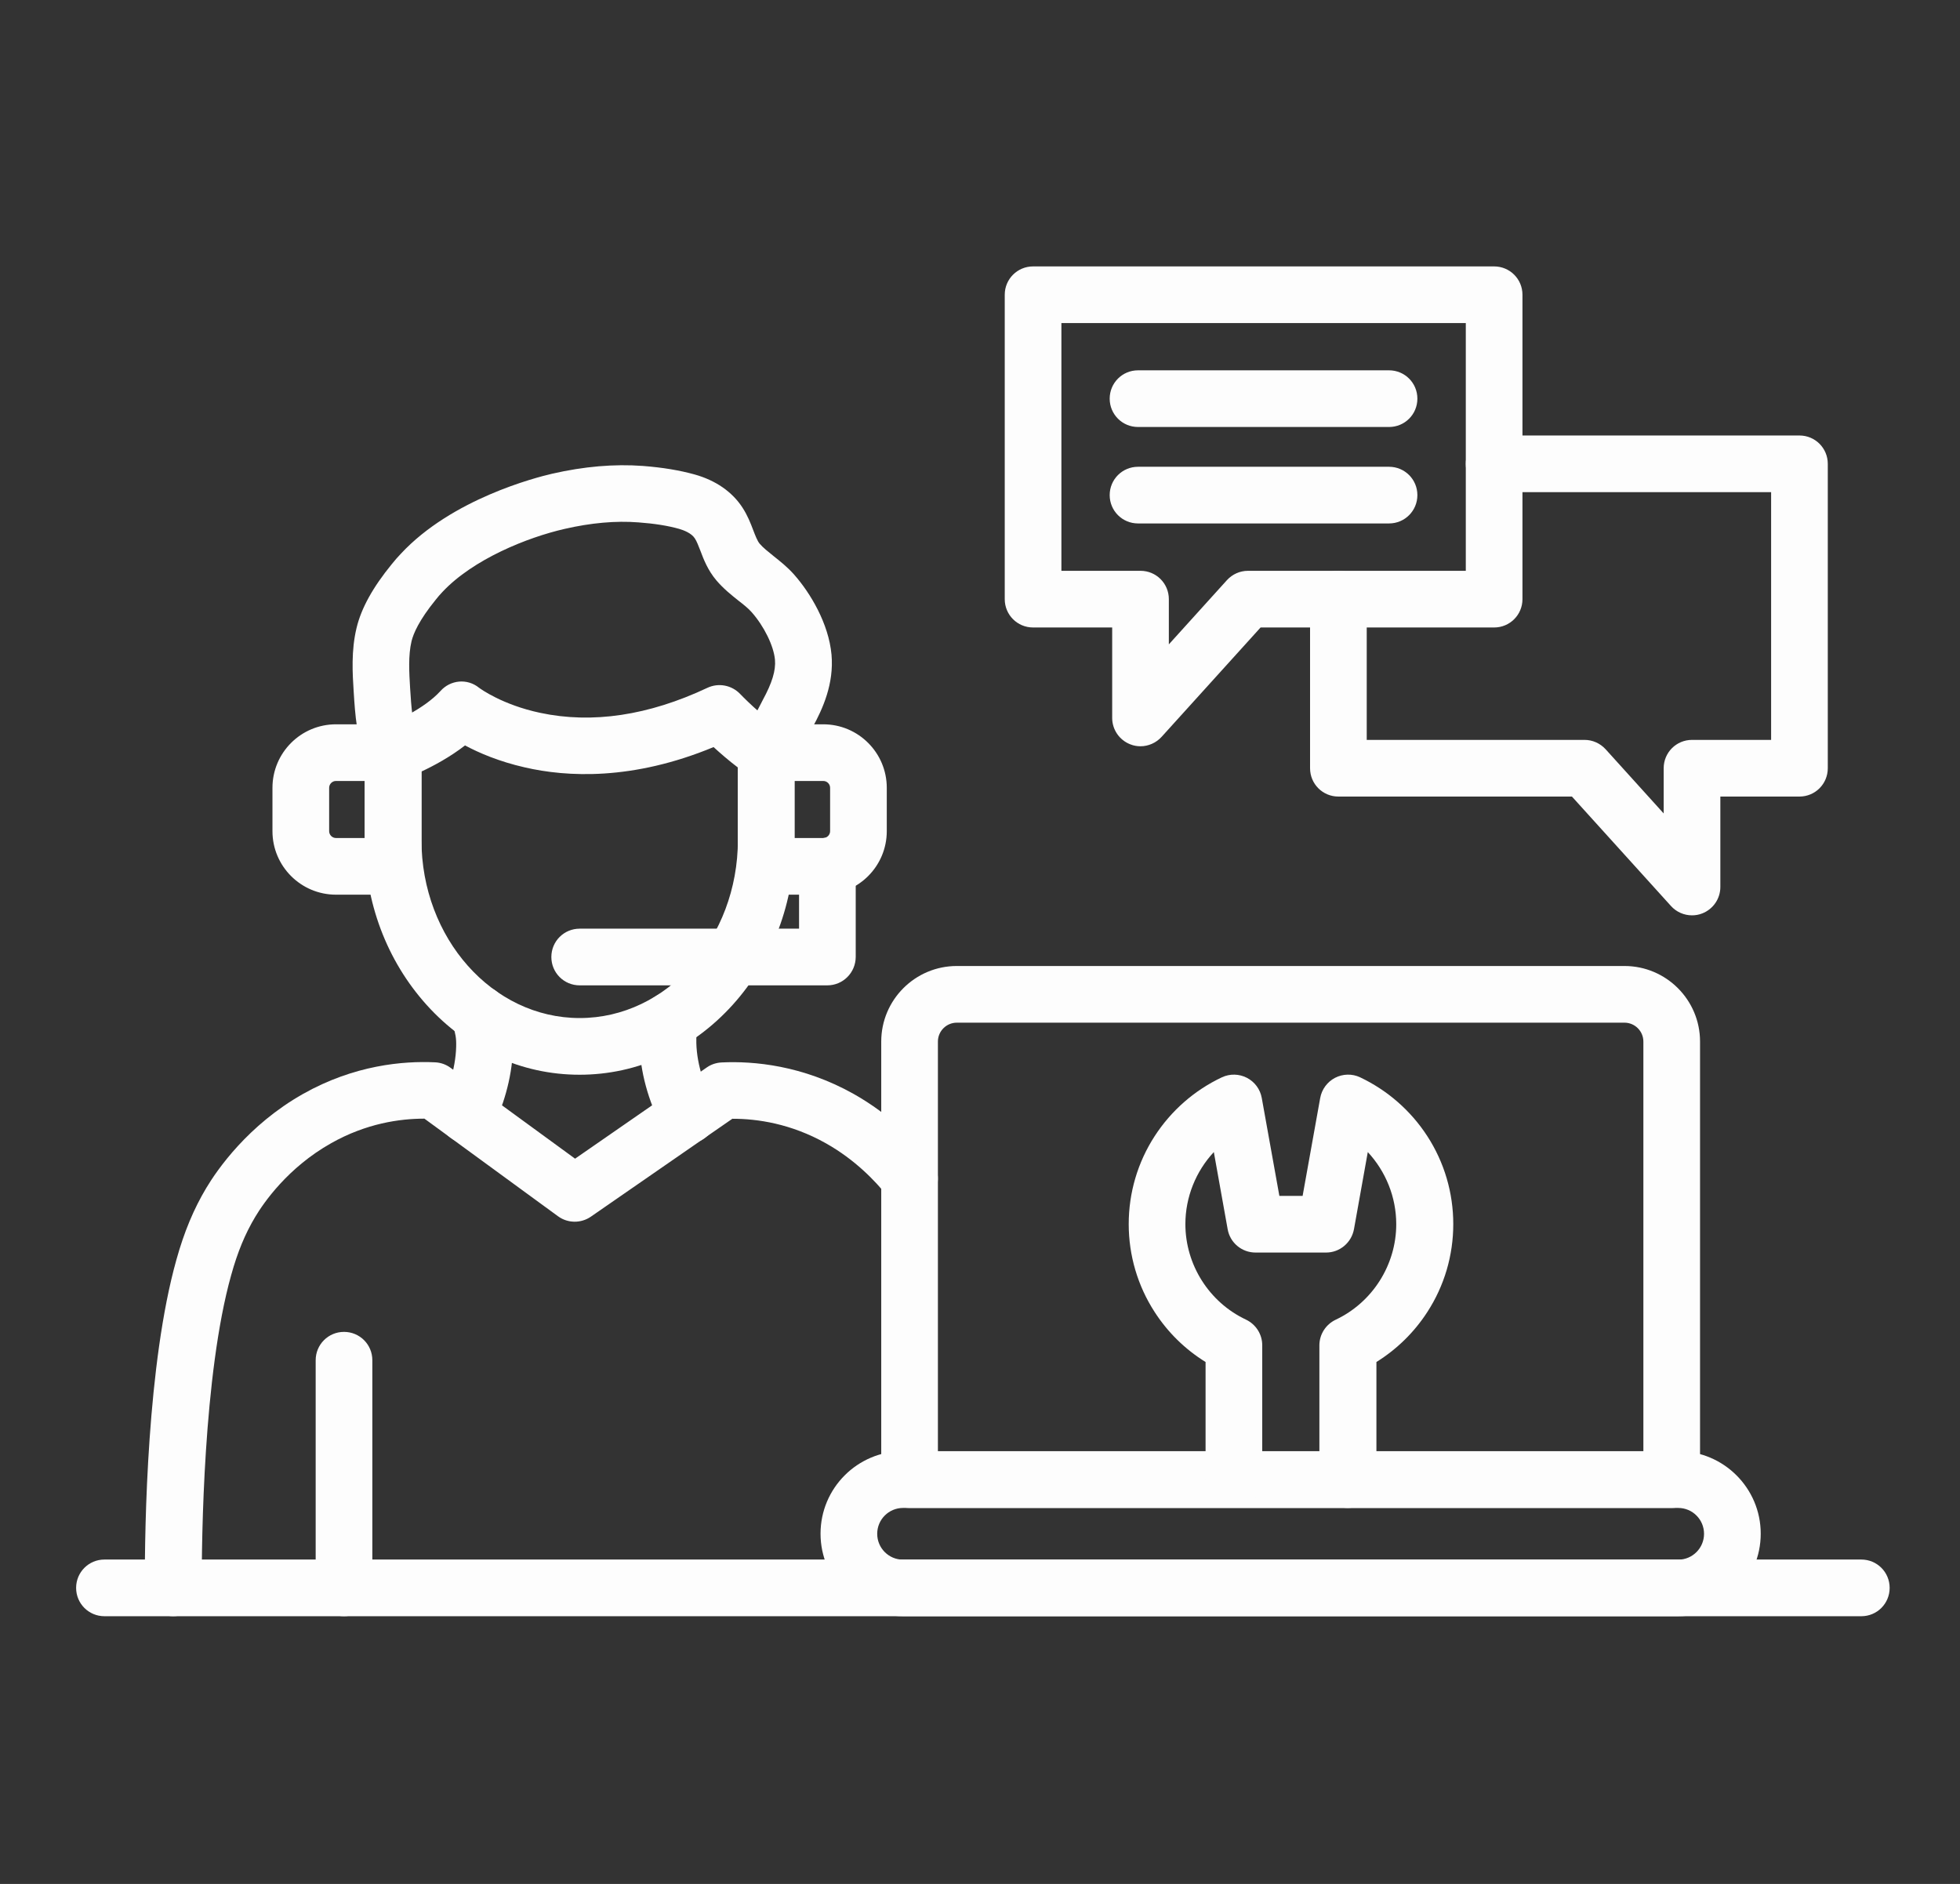 <svg width="103" height="99" viewBox="0 0 103 99" fill="none" xmlns="http://www.w3.org/2000/svg">
<rect x="0" y="0" width="103" height="99" fill="#333333" stroke="none"/>
<mask id="mask0_171_266" style="mask-type:alpha" maskUnits="userSpaceOnUse" x="0" y="0" width="103" height="99">
<rect width="103" height="99" fill="#D9D9D9"/>
</mask>
<g mask="url(#mask0_171_266)">
<path d="M97.814 84.932H5.489C4.664 84.932 4 84.268 4 83.442C4 82.617 4.664 81.953 5.489 81.953H97.814C98.64 81.953 99.303 82.617 99.303 83.442C99.303 84.268 98.64 84.932 97.814 84.932Z" fill="#FDFDFD"/>
<path d="M88.191 84.932H47.457C45.068 84.932 43.12 82.99 43.12 80.595C43.12 78.2 45.062 76.258 47.457 76.258H88.191C90.579 76.258 92.528 78.2 92.528 80.595C92.528 82.99 90.586 84.932 88.191 84.932ZM47.457 79.242C46.706 79.242 46.098 79.85 46.098 80.601C46.098 81.352 46.706 81.96 47.457 81.96H88.191C88.942 81.96 89.549 81.352 89.549 80.601C89.549 79.85 88.942 79.242 88.191 79.242H47.457Z" fill="#FDFDFD"/>
<path d="M87.85 79.242H47.799C46.974 79.242 46.31 78.578 46.31 77.753V54.733C46.31 52.543 48.09 50.763 50.281 50.763H85.368C87.558 50.763 89.339 52.543 89.339 54.733V77.753C89.339 78.572 88.675 79.242 87.85 79.242ZM49.288 76.264H86.361V54.733C86.361 54.187 85.914 53.741 85.368 53.741H50.281C49.734 53.741 49.288 54.187 49.288 54.733V76.264Z" fill="#FDFDFD"/>
<path d="M9.1 84.931C8.281 84.931 7.611 84.267 7.611 83.448C7.599 80.079 7.741 71.647 9.268 66.206C9.677 64.735 10.18 63.532 10.844 62.421C11.408 61.478 13.028 59.12 15.931 57.482C18.618 55.968 21.187 55.745 22.868 55.825C23.16 55.838 23.439 55.937 23.675 56.111L30.221 60.888L37.145 56.092C37.375 55.931 37.648 55.844 37.927 55.831C39.608 55.751 42.177 55.98 44.864 57.488C46.812 58.586 48.171 60.007 48.965 61.006C49.474 61.651 49.368 62.588 48.723 63.097C48.078 63.606 47.141 63.501 46.632 62.855C46.005 62.067 44.938 60.944 43.406 60.082C41.563 59.045 39.795 58.791 38.516 58.791C38.504 58.791 38.492 58.791 38.485 58.791L31.052 63.935C30.531 64.295 29.836 64.288 29.327 63.916L22.304 58.785C22.297 58.785 22.291 58.785 22.291 58.785C21.013 58.785 19.245 59.033 17.402 60.075C15.119 61.36 13.853 63.209 13.412 63.947C12.879 64.841 12.488 65.784 12.147 67.012C10.682 72.237 10.595 80.911 10.602 83.442C10.589 84.261 9.925 84.931 9.1 84.931Z" fill="#FDFDFD"/>
<path d="M18.078 84.931C17.253 84.931 16.589 84.267 16.589 83.442V71.48C16.589 70.654 17.253 69.99 18.078 69.99C18.903 69.99 19.567 70.654 19.567 71.48V83.442C19.567 84.267 18.897 84.931 18.078 84.931Z" fill="#FDFDFD"/>
<path d="M30.456 56.477C27.41 56.477 24.556 55.174 22.422 52.81C20.324 50.483 19.164 47.406 19.164 44.136V39.55C19.164 38.918 19.567 38.353 20.169 38.142C20.703 37.956 22.291 37.255 23.147 36.312C23.675 35.722 24.556 35.642 25.17 36.138C25.251 36.2 26.405 37.038 28.384 37.459C31.12 38.043 34.08 37.602 37.176 36.144C37.759 35.871 38.448 36.001 38.895 36.467C38.907 36.479 40.036 37.664 41.048 38.285C41.488 38.558 41.755 39.035 41.755 39.55V44.136C41.755 47.406 40.601 50.483 38.498 52.81C36.357 55.174 33.503 56.477 30.456 56.477ZM22.148 40.543V44.136C22.148 49.298 25.878 53.498 30.463 53.498C35.048 53.498 38.777 49.298 38.777 44.136V40.332C38.299 39.972 37.852 39.581 37.499 39.259C33.236 41.027 29.78 40.835 27.578 40.326C26.212 40.016 25.158 39.557 24.438 39.172C23.644 39.786 22.788 40.245 22.148 40.543Z" fill="#FDFDFD"/>
<path d="M20.659 41.039C20.082 41.039 19.536 40.704 19.294 40.14C18.748 38.874 18.661 37.534 18.587 36.355C18.525 35.393 18.45 34.19 18.736 33.004C18.984 31.962 19.592 30.864 20.591 29.642C20.746 29.449 20.907 29.263 21.075 29.089C23.755 26.216 28.154 25.093 29.011 24.895C30.686 24.51 32.287 24.374 33.782 24.485C34.831 24.566 35.718 24.715 36.499 24.932C37.61 25.242 38.479 25.844 39.019 26.676C39.285 27.085 39.447 27.501 39.583 27.861C39.695 28.152 39.8 28.425 39.918 28.568C40.104 28.785 40.359 28.984 40.65 29.22C40.992 29.493 41.383 29.797 41.736 30.2C42.586 31.162 43.548 32.769 43.697 34.401C43.833 35.927 43.238 37.242 42.704 38.216C42.692 38.241 42.661 38.303 42.617 38.384C41.705 40.14 41.513 40.407 41.258 40.642C40.65 41.195 39.707 41.157 39.155 40.549C38.64 39.985 38.64 39.135 39.124 38.57C39.205 38.446 39.416 38.086 39.968 37.013C40.03 36.895 40.073 36.814 40.086 36.783C40.576 35.883 40.775 35.232 40.725 34.667C40.657 33.935 40.154 32.911 39.503 32.173C39.323 31.968 39.081 31.776 38.801 31.559C38.435 31.267 38.02 30.938 37.641 30.492C37.201 29.97 36.977 29.399 36.804 28.934C36.704 28.686 36.617 28.444 36.512 28.289C36.332 28.01 35.922 27.861 35.693 27.793C35.097 27.625 34.396 27.513 33.546 27.451C32.355 27.358 31.052 27.476 29.674 27.793C27.72 28.239 24.866 29.381 23.246 31.112C23.122 31.242 23.004 31.379 22.893 31.521C22.024 32.589 21.726 33.29 21.627 33.693C21.447 34.444 21.503 35.356 21.552 36.163C21.615 37.149 21.677 38.167 22.018 38.955C22.347 39.712 21.999 40.587 21.242 40.915C21.056 41.002 20.858 41.039 20.659 41.039Z" fill="#FDFDFD"/>
<path d="M24.562 60.082C24.351 60.082 24.134 60.038 23.929 59.939C23.184 59.592 22.862 58.704 23.215 57.96C23.482 57.389 23.941 56.241 23.972 55C23.985 54.529 23.929 54.33 23.823 53.939C23.799 53.846 23.774 53.759 23.749 53.66C23.544 52.866 24.016 52.053 24.816 51.842C25.61 51.631 26.423 52.109 26.634 52.909C26.659 52.99 26.678 53.07 26.696 53.145C26.826 53.623 26.975 54.162 26.957 55.075C26.913 56.768 26.367 58.264 25.921 59.225C25.66 59.765 25.12 60.082 24.562 60.082Z" fill="#FDFDFD"/>
<path d="M36.134 60.094C35.594 60.094 35.073 59.796 34.806 59.287C34.055 57.829 33.646 56.303 33.608 54.876C33.59 54.15 33.683 53.666 33.776 53.294C33.925 52.63 34.52 52.139 35.228 52.139C36.053 52.139 36.717 52.803 36.717 53.629C36.717 53.753 36.705 53.877 36.673 53.995C36.624 54.193 36.58 54.404 36.593 54.807C36.624 56.048 37.083 57.196 37.468 57.935C37.846 58.667 37.554 59.566 36.822 59.939C36.593 60.038 36.363 60.094 36.134 60.094Z" fill="#FDFDFD"/>
<path d="M43.263 47.015H40.26C39.434 47.015 38.77 46.351 38.77 45.526V39.551C38.77 38.725 39.434 38.062 40.26 38.062H43.263C45.105 38.062 46.601 39.557 46.601 41.4V43.677C46.601 45.52 45.105 47.015 43.263 47.015ZM41.749 44.037H43.263C43.461 44.037 43.623 43.875 43.623 43.677V41.4C43.623 41.201 43.461 41.04 43.263 41.04H41.749V44.037Z" fill="#FDFDFD"/>
<path d="M20.66 47.015H17.657C15.814 47.015 14.318 45.52 14.318 43.677V41.4C14.318 39.557 15.814 38.062 17.657 38.062H20.66C21.485 38.062 22.149 38.725 22.149 39.551V45.526C22.149 46.351 21.479 47.015 20.66 47.015ZM17.657 41.04C17.458 41.04 17.297 41.201 17.297 41.4V43.677C17.297 43.875 17.458 44.037 17.657 44.037H19.17V41.04H17.657Z" fill="#FDFDFD"/>
<path d="M43.474 51.78H30.463C29.637 51.78 28.974 51.116 28.974 50.291C28.974 49.465 29.637 48.801 30.463 48.801H41.991V45.513C41.991 44.688 42.655 44.024 43.48 44.024C44.305 44.024 44.969 44.688 44.969 45.513V50.291C44.963 51.116 44.299 51.78 43.474 51.78Z" fill="#FDFDFD"/>
<path d="M70.824 79.242C69.999 79.242 69.335 78.578 69.335 77.752V70.698C69.335 70.121 69.67 69.6 70.191 69.351C72.127 68.439 73.374 66.466 73.374 64.332C73.374 62.905 72.822 61.558 71.879 60.541L71.153 64.592C71.023 65.3 70.408 65.821 69.689 65.821H65.978C65.258 65.821 64.638 65.306 64.514 64.592L63.788 60.541C62.845 61.552 62.293 62.905 62.293 64.326C62.293 66.46 63.54 68.433 65.476 69.345C65.997 69.593 66.332 70.115 66.332 70.692V77.74C66.332 78.565 65.668 79.229 64.843 79.229C64.018 79.229 63.354 78.565 63.354 77.74V71.573C62.28 70.909 61.368 70.015 60.679 68.948C59.786 67.571 59.315 65.97 59.315 64.326C59.315 62.681 59.786 61.081 60.679 59.703C61.548 58.363 62.764 57.296 64.21 56.613C64.632 56.415 65.116 56.427 65.525 56.638C65.935 56.849 66.226 57.24 66.307 57.699L67.232 62.843H68.454L69.378 57.699C69.459 57.246 69.751 56.849 70.16 56.638C70.57 56.427 71.06 56.415 71.476 56.613C72.915 57.296 74.137 58.363 75.006 59.703C75.9 61.081 76.371 62.681 76.371 64.326C76.371 65.976 75.9 67.571 75.006 68.948C74.317 70.015 73.399 70.909 72.332 71.573V77.74C72.313 78.571 71.649 79.242 70.824 79.242Z" fill="#FDFDFD"/>
<path d="M59.935 39.216C59.755 39.216 59.575 39.185 59.402 39.116C58.825 38.893 58.446 38.341 58.446 37.727V32.974H54.289C53.464 32.974 52.8 32.31 52.8 31.485V15.489C52.8 14.664 53.464 14 54.289 14H78.518C79.343 14 80.007 14.664 80.007 15.489V31.485C80.007 32.31 79.343 32.974 78.518 32.974H66.245L61.04 38.725C60.748 39.042 60.345 39.216 59.935 39.216ZM55.778 29.996H59.935C60.76 29.996 61.424 30.66 61.424 31.485V33.861L64.477 30.486C64.762 30.175 65.159 29.996 65.581 29.996H77.029V16.978H55.778V29.996Z" fill="#FDFDFD"/>
<path d="M88.917 48.101C88.501 48.101 88.098 47.927 87.812 47.611L82.607 41.859H70.334C69.509 41.859 68.845 41.195 68.845 40.37V31.485C68.845 30.66 69.509 29.996 70.334 29.996C71.159 29.996 71.823 30.66 71.823 31.485V38.881H83.27C83.692 38.881 84.09 39.061 84.375 39.371L87.428 42.746V40.37C87.428 39.545 88.092 38.881 88.917 38.881H93.074V25.863H78.518C77.693 25.863 77.029 25.2 77.029 24.374C77.029 23.549 77.693 22.885 78.518 22.885H94.563C95.388 22.885 96.052 23.549 96.052 24.374V40.37C96.052 41.195 95.388 41.859 94.563 41.859H90.406V46.612C90.406 47.226 90.027 47.778 89.45 48.002C89.277 48.07 89.097 48.101 88.917 48.101Z" fill="#FDFDFD"/>
<path d="M72.996 22.438H59.804C58.979 22.438 58.315 21.774 58.315 20.949C58.315 20.124 58.979 19.46 59.804 19.46H72.996C73.821 19.46 74.485 20.124 74.485 20.949C74.485 21.774 73.821 22.438 72.996 22.438Z" fill="#FDFDFD"/>
<path d="M72.996 27.507H59.804C58.979 27.507 58.315 26.843 58.315 26.018C58.315 25.193 58.979 24.529 59.804 24.529H72.996C73.821 24.529 74.485 25.193 74.485 26.018C74.485 26.843 73.821 27.507 72.996 27.507Z" fill="#FDFDFD"/>
</g>
</svg>
